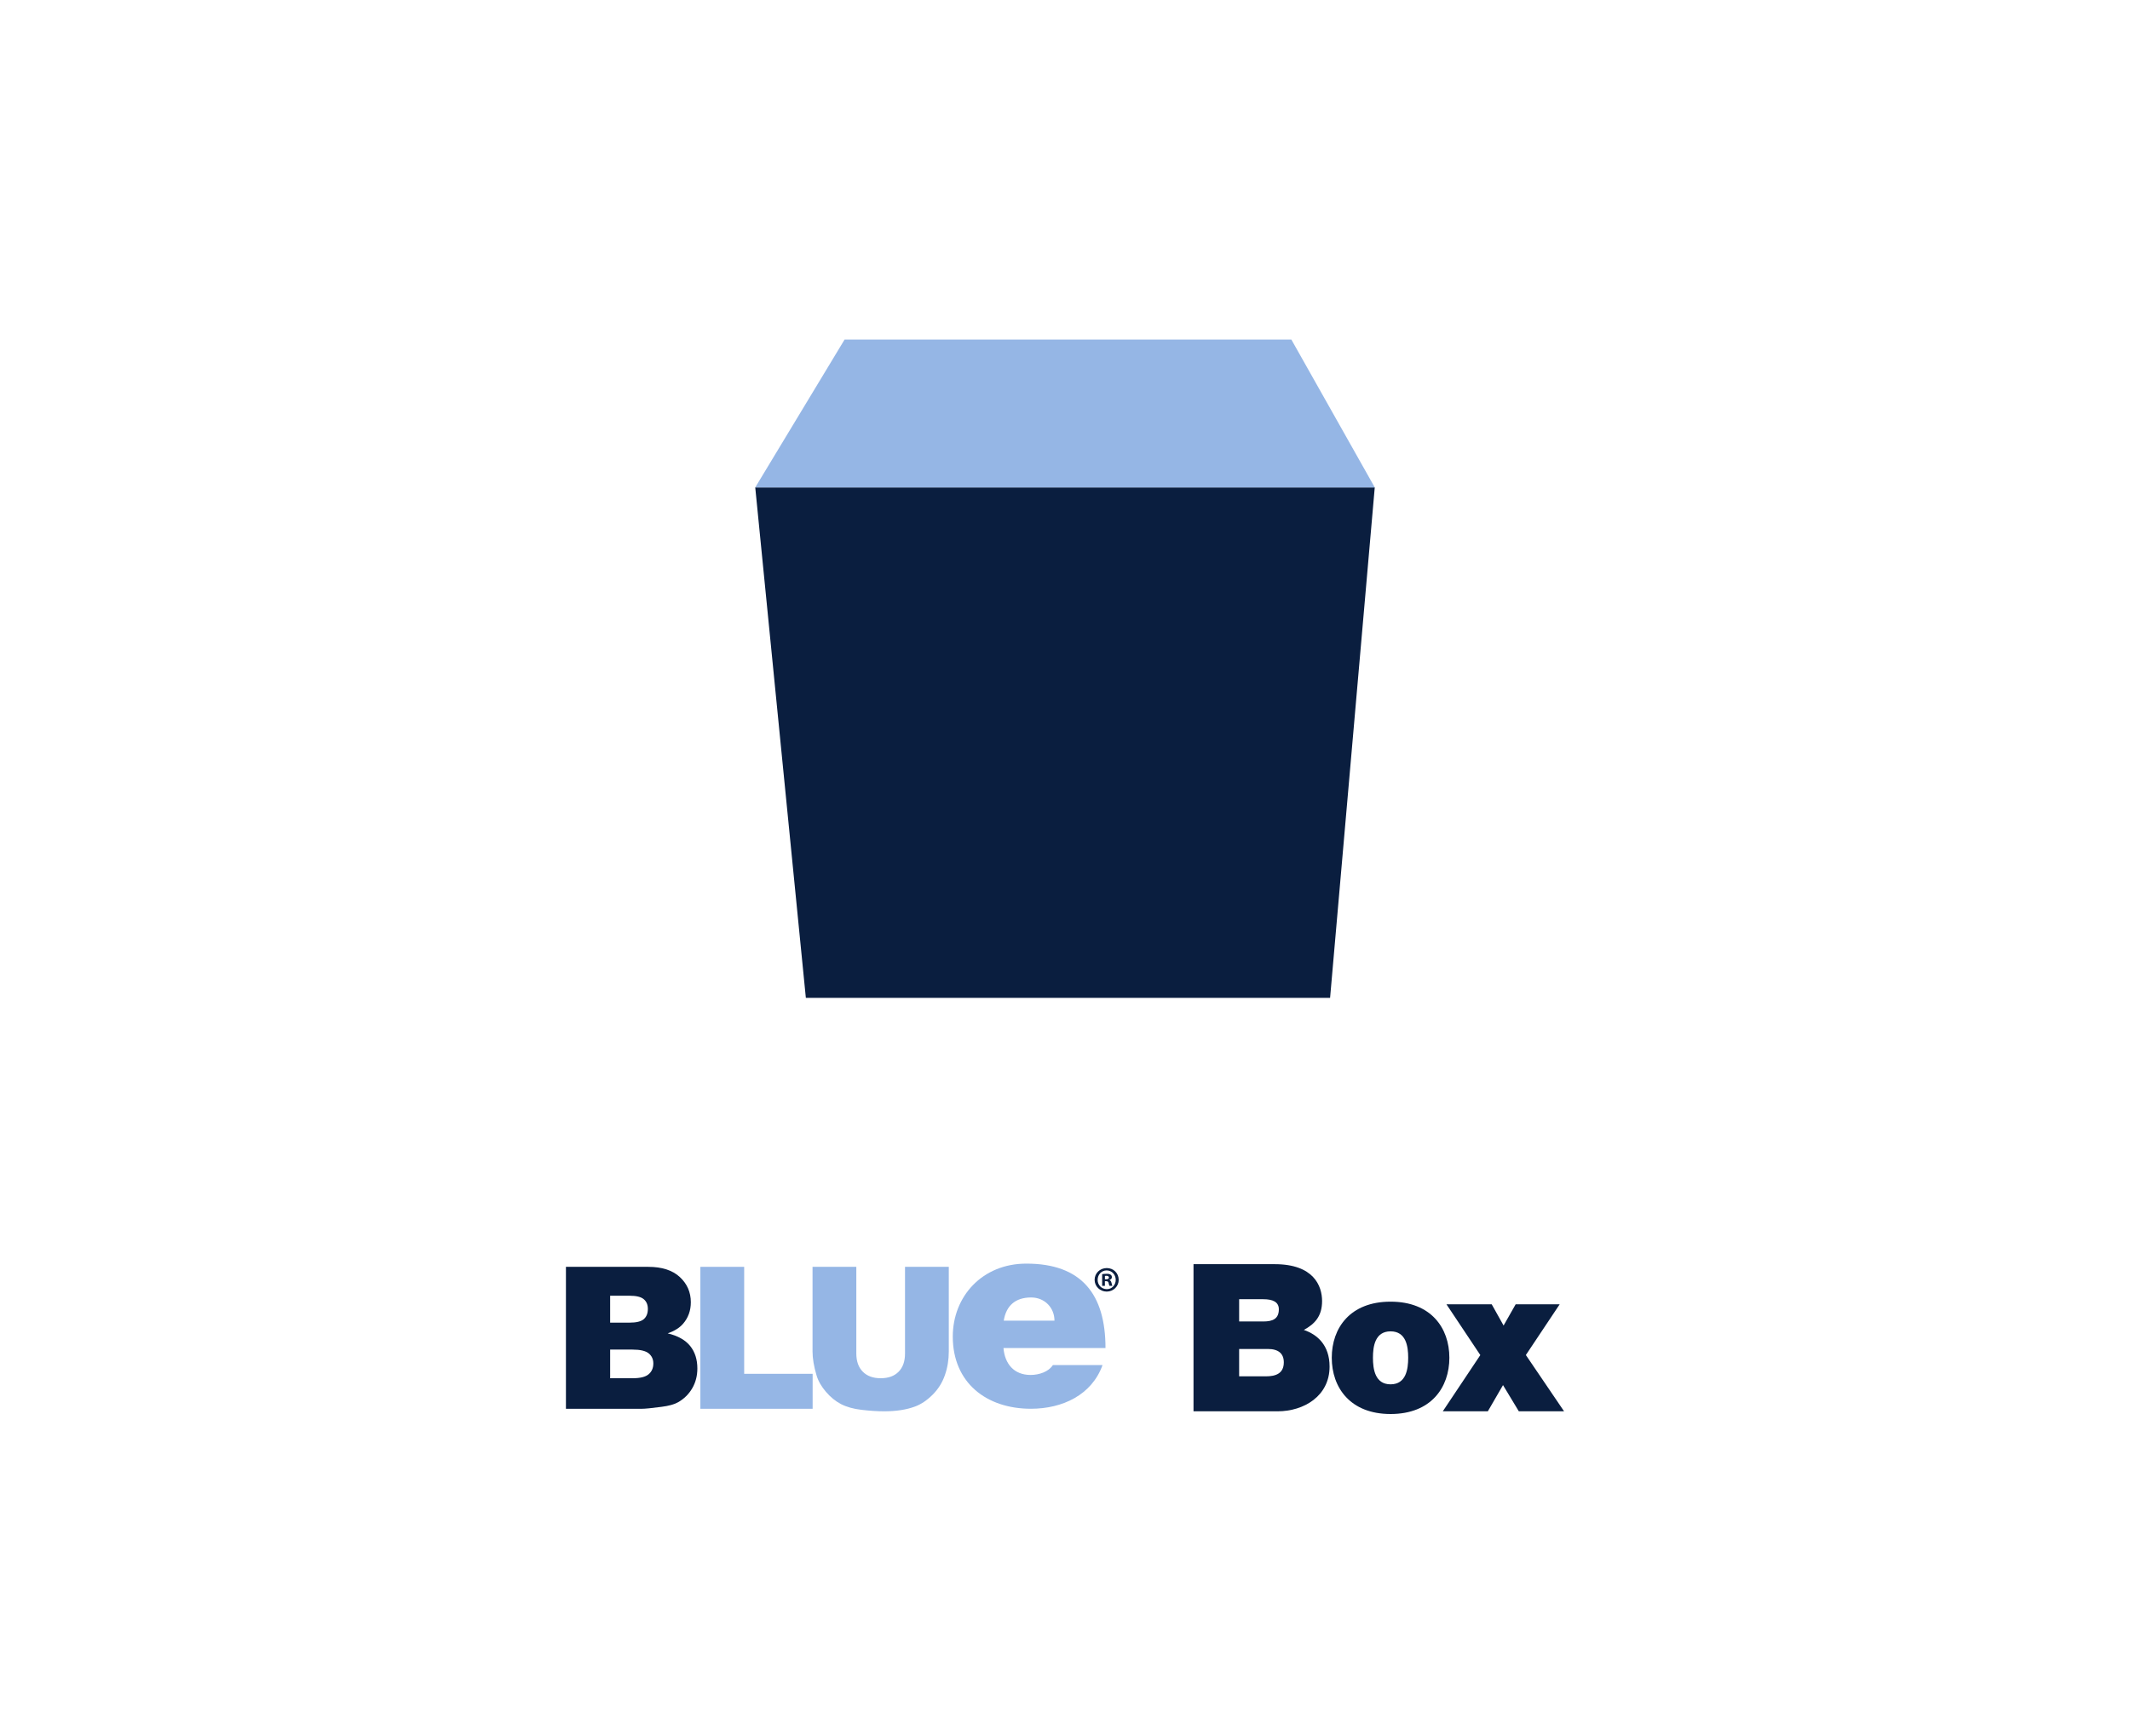 <svg viewBox="0 0 330 269" xmlns="http://www.w3.org/2000/svg" xmlns:xlink="http://www.w3.org/1999/xlink"><symbol id="a" viewBox="0 0 203.91 54.49"><path d="m0 53.3h30.36c5.05 0 8.94-1.25 11.65-3.76 2.7-2.5 4.06-5.61 4.06-9.29 0-3.11-.96-5.77-2.89-7.98-1.29-1.48-3.16-2.65-5.64-3.51 3.76-.91 6.52-2.46 8.29-4.66s2.65-4.97 2.65-8.3c0-2.7-.63-5.15-1.9-7.32-1.26-2.16-2.99-3.87-5.2-5.13-1.36-.78-3.4-1.36-6.14-1.7-3.65-.49-6.08-.72-7.27-.72h-27.97zm16.32-20.59h7.09c2.55 0 4.32.43 5.31 1.29 1 .88 1.5 2.13 1.5 3.78 0 1.52-.49 2.71-1.5 3.57-1 .86-2.74 1.29-5.21 1.29h-7.2v-9.94h.01zm0-20.51h8.29c2.8 0 4.77.49 5.91 1.48 1.15.98 1.72 2.31 1.72 3.97 0 1.54-.57 2.78-1.7 3.72-1.15.93-3.13 1.4-5.98 1.4h-8.25v-10.57z" fill="#0a1e3f"/><path d="m49.6 53.3h16.15v-39.47h25.25v-12.9h-41.41v52.37z" fill="#95b6e5"/><path d="m125.07 53.3h16.16v-31.22c0-3.09-.48-6.02-1.45-8.77-.96-2.76-2.48-5.16-4.54-7.21-2.07-2.06-4.22-3.51-6.5-4.35-3.14-1.17-6.93-1.75-11.34-1.75-2.55 0-5.33.18-8.36.54-3.03.35-5.53 1.07-7.57 2.12-2.03 1.06-3.88 2.57-5.56 4.53-1.67 1.95-2.83 3.96-3.45 6.03-1 3.34-1.49 6.29-1.49 8.86v31.22h16.15v-31.99c0-2.86.8-5.1 2.39-6.7 1.58-1.61 3.79-2.41 6.61-2.41s4.99.79 6.57 2.37c1.59 1.59 2.39 3.83 2.39 6.74v31.99z" fill="#95b6e5"/><path d="m161.4 23.33c.49-5.8 3.86-9.92 10-9.92 3.17 0 6.63 1.18 8.22 3.64h18.32c-3.96-11.01-14.75-16.11-26.43-16.11-16.43 0-28.81 9.63-28.81 26.63 0 14.84 10.89 26.92 27.13 26.92 20.39 0 29.2-11.3 29.2-31.15h-37.63zm18.81 10.12c0 4.72-3.56 8.55-8.61 8.55-5.84 0-9.21-3.04-10.1-8.55z" fill="#95b6e5"/><path d="m203.91 48.52c0-2.42-1.95-4.35-4.43-4.35s-4.46 1.93-4.46 4.35 1.97 4.33 4.48 4.33 4.4-1.9 4.4-4.33zm-7.78 0c0-1.92 1.45-3.45 3.38-3.45 1.87-.03 3.3 1.53 3.3 3.43s-1.43 3.48-3.35 3.48-3.32-1.56-3.32-3.46zm2.67-2.24h-1v4.33c.4.05.95.13 1.66.13.82 0 1.19-.13 1.48-.34.27-.18.45-.5.45-.92 0-.53-.4-.87-.9-1.03v-.05c.42-.13.63-.47.77-1.05.13-.66.24-.9.31-1.06h-1.05c-.13.16-.21.53-.34 1.06-.08.44-.34.66-.9.66h-.47v-1.73zm.02 2.42h.48c.55 0 1 .19 1 .64 0 .4-.29.66-.92.66-.27 0-.45-.02-.56-.05v-1.24z" fill="#0a1e3f"/></symbol><clipPath id="b"><path d="m87.68 195.67h86.21v23.03h-86.21z"/></clipPath><g fill="#0a1e3f"><path d="m215.44 219.12c-6.27 0-9.11-4.12-9.11-8.72s2.83-8.69 9.11-8.69 9.11 4.09 9.11 8.69-2.83 8.72-9.11 8.72zm0-12.81c-2.41 0-2.73 2.33-2.73 4.09s.32 4.12 2.73 4.12 2.73-2.36 2.73-4.12-.32-4.09-2.73-4.09z"/><path d="m229.34 209.98-5.24-7.86h7.01l1.84 3.29 1.87-3.29h6.82l-5.24 7.86 5.92 8.72h-7.01l-2.45-4.06-2.35 4.06h-6.98l5.82-8.72z"/><path d="m184.9 195.9h12.59c6.05 0 7.34 3.38 7.34 5.72s-1.13 3.55-2.83 4.47c2.06.7 3.99 2.33 3.99 5.68 0 4.57-3.99 6.93-8.04 6.93h-13.04v-22.81zm7.08 8.88h3.74c1.47 0 2.41-.41 2.41-1.89 0-1.15-.96-1.56-2.41-1.56h-3.74zm0 8.5h4.15c1.48 0 2.77-.41 2.77-2.17 0-1.34-.81-2.07-2.48-2.07h-4.44s0 4.25 0 4.25z"/></g><g clip-path="url(#b)" fill="none"><use height="54.49" transform="matrix(.42 0 0 -.42 87.68 218.7)" width="203.91" xlink:href="#a"/></g><path d="m206.07 154.63h-81.22l-7.84-79.1h95.98z" fill="#0a1e3f"/><path d="m212.99 75.53h-95.98l13.84-22.91h69.22z" fill="#95b6e5"/></svg>